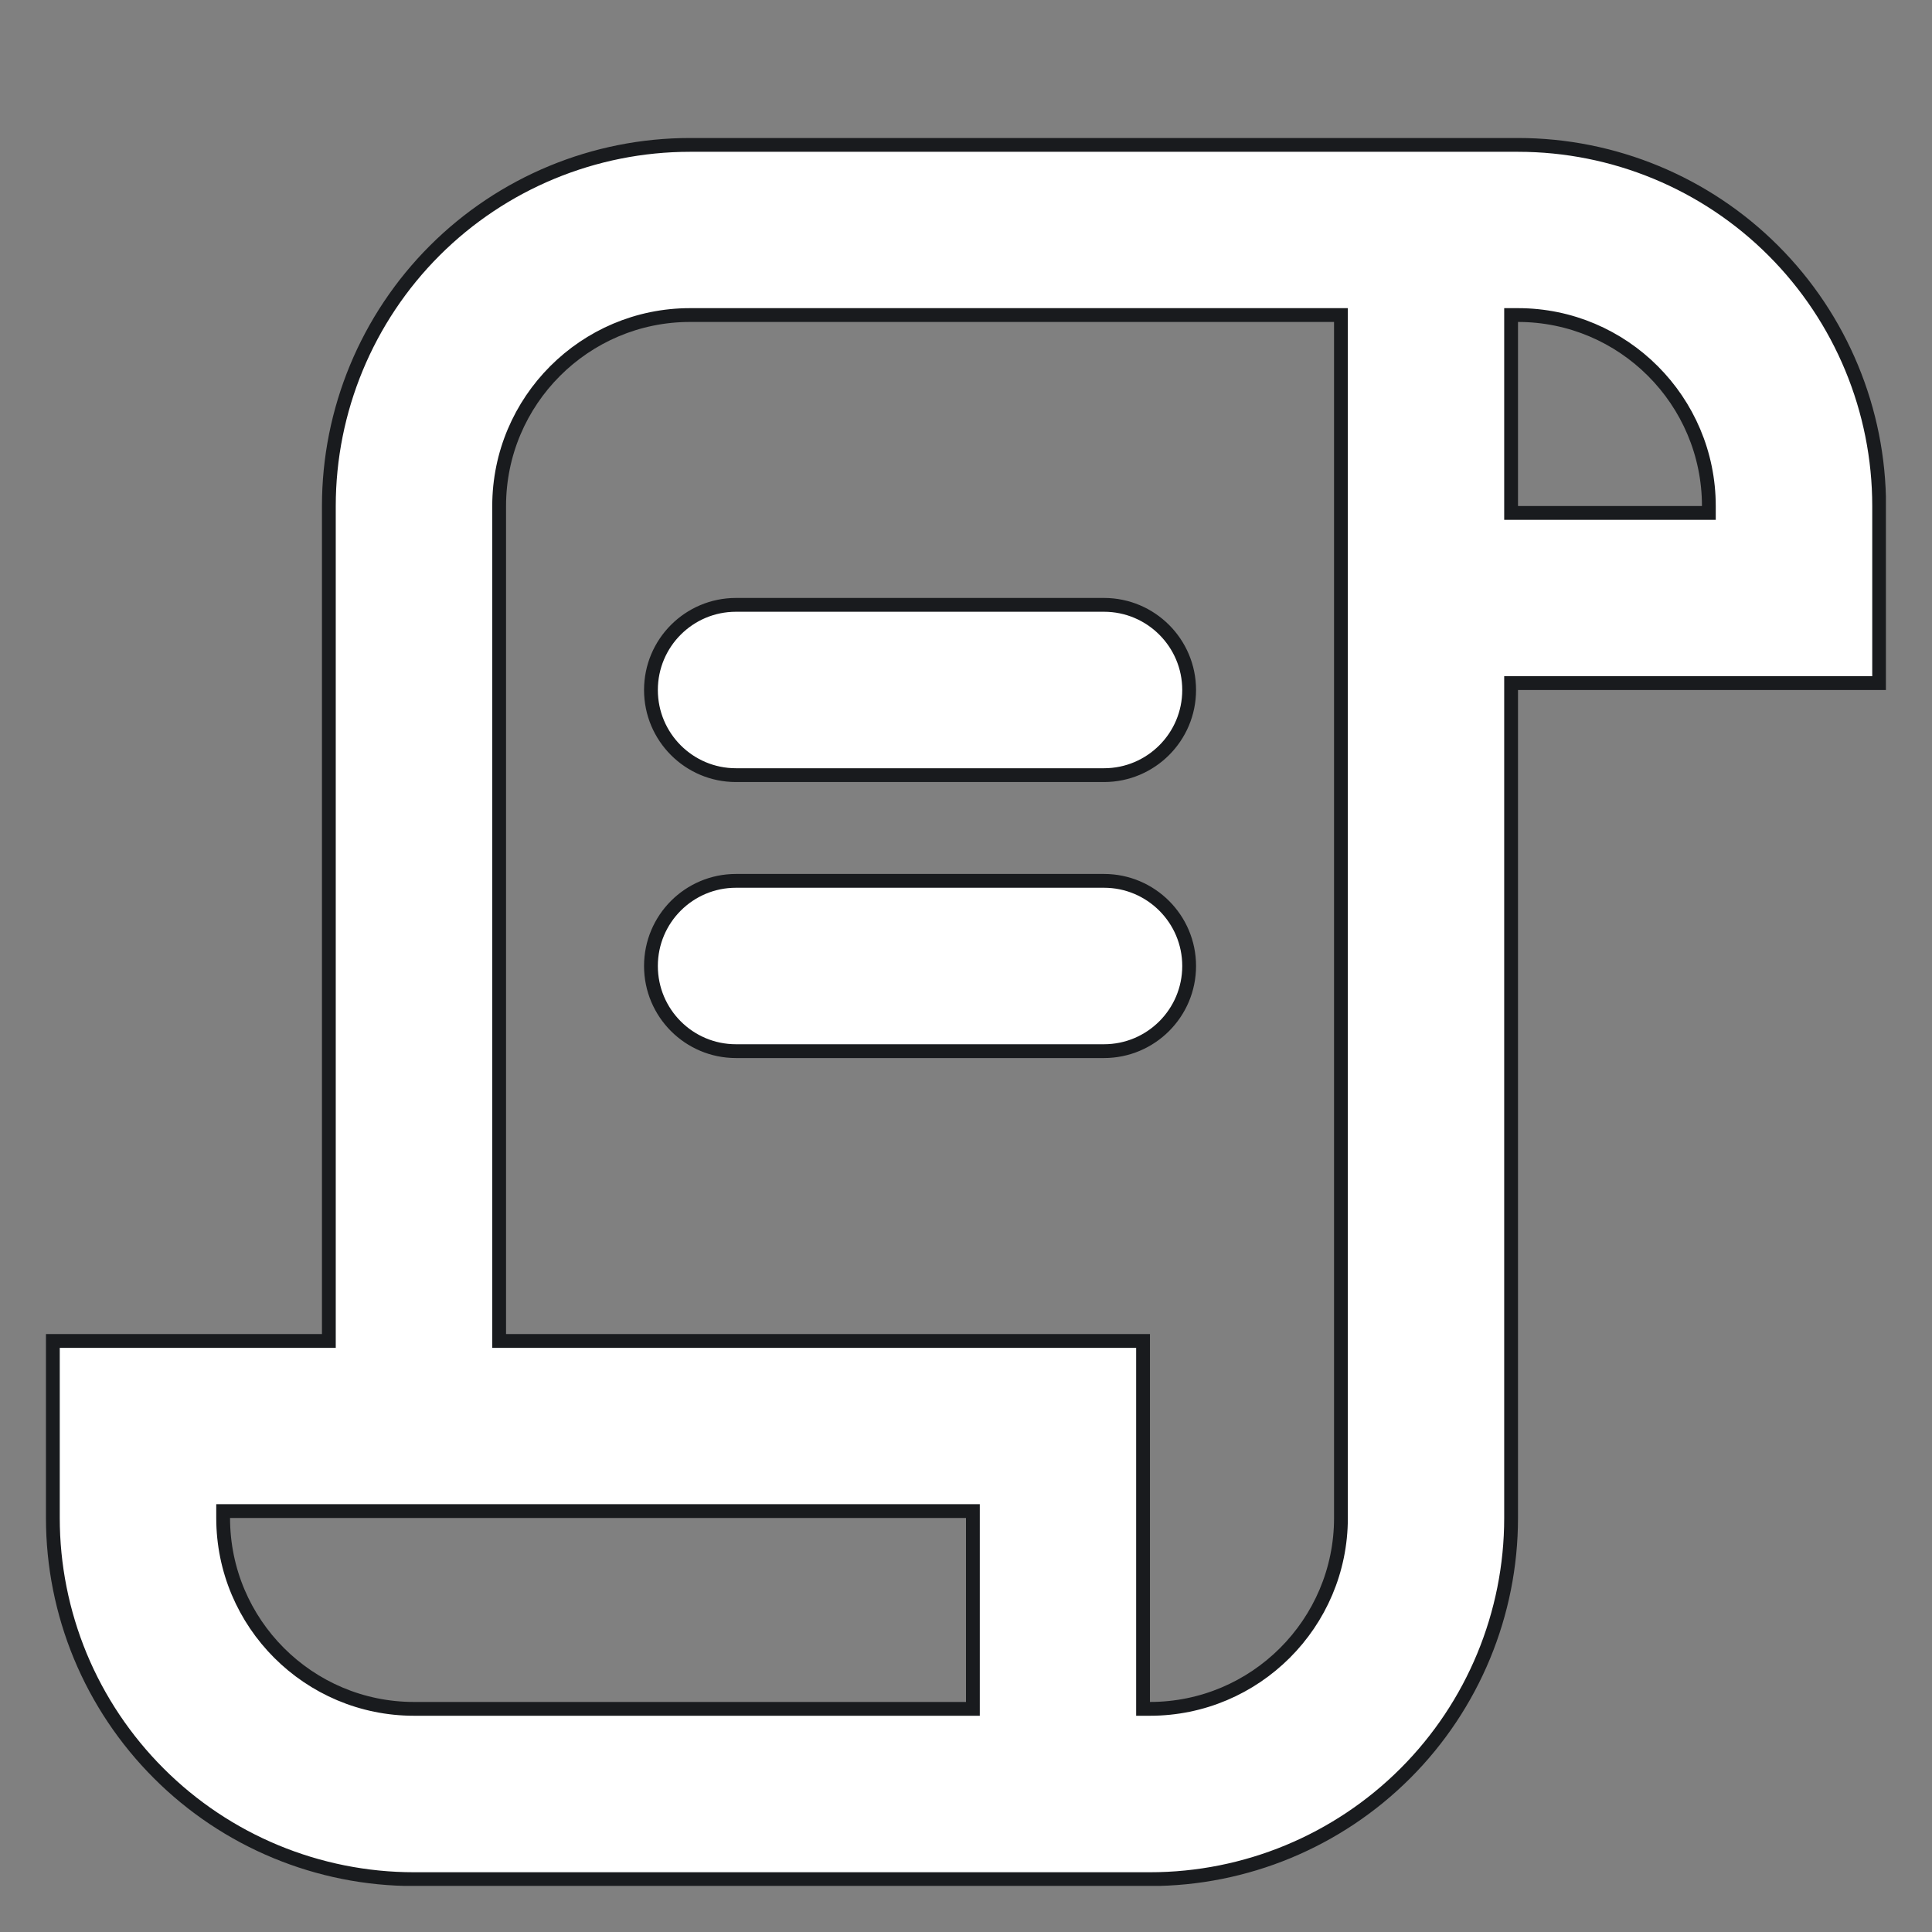 <svg width="14" height="14" viewBox="0 0 14 14" fill="none" xmlns="http://www.w3.org/2000/svg">
<rect x="0" y="0" width="14" height="14" fill="#808080" stroke="none"/>
<g id="&#229;&#141;&#183;&#232;&#189;&#180; (1) 1" clip-path="url(#clip0_735_1698)">
<path id="Vector" d="M10.95 3.667V3.717H11H12.333H12.383V3.667C12.383 2.904 11.763 2.283 11 2.283H10.95V2.333V3.667ZM8.283 12.333V12.383H8.333C9.096 12.383 9.717 11.763 9.717 11V2.333V2.283H9.667H5C4.237 2.283 3.617 2.904 3.617 3.667V9.667V9.717H3.667H8.283V11V12.333ZM7 12.383H7.05V12.333V11V10.95H7H1.667H1.617V11C1.617 11.763 2.237 12.383 3 12.383H7ZM2.333 9.717H2.383V9.667V3.667C2.383 2.973 2.659 2.307 3.15 1.816C3.64 1.326 4.306 1.05 5 1.05H11C11.694 1.05 12.36 1.326 12.85 1.816C13.341 2.307 13.617 2.973 13.617 3.667V4.95H11H10.95V5V11C10.95 11.694 10.674 12.36 10.184 12.85C9.693 13.341 9.027 13.617 8.333 13.617H3C2.306 13.617 1.64 13.341 1.15 12.85C0.907 12.607 0.714 12.319 0.582 12.001C0.451 11.684 0.383 11.344 0.383 11V9.717H2.333ZM5.333 7.617C4.993 7.617 4.717 7.341 4.717 7C4.717 6.659 4.993 6.383 5.333 6.383H8C8.34 6.383 8.617 6.659 8.617 7C8.617 7.341 8.34 7.617 8 7.617H5.333ZM5.333 5.617C4.993 5.617 4.717 5.341 4.717 5C4.717 4.659 4.993 4.383 5.333 4.383H8C8.34 4.383 8.617 4.659 8.617 5C8.617 5.341 8.34 5.617 8 5.617H5.333Z" fill="white" stroke="#191B1E" stroke-width="0.1"/>
</g>
<defs>
<clipPath id="clip0_735_1698">
<rect width="13.333" height="13.333" fill="white" transform="translate(0.333 0.333)"/>
</clipPath>
</defs>
</svg>
